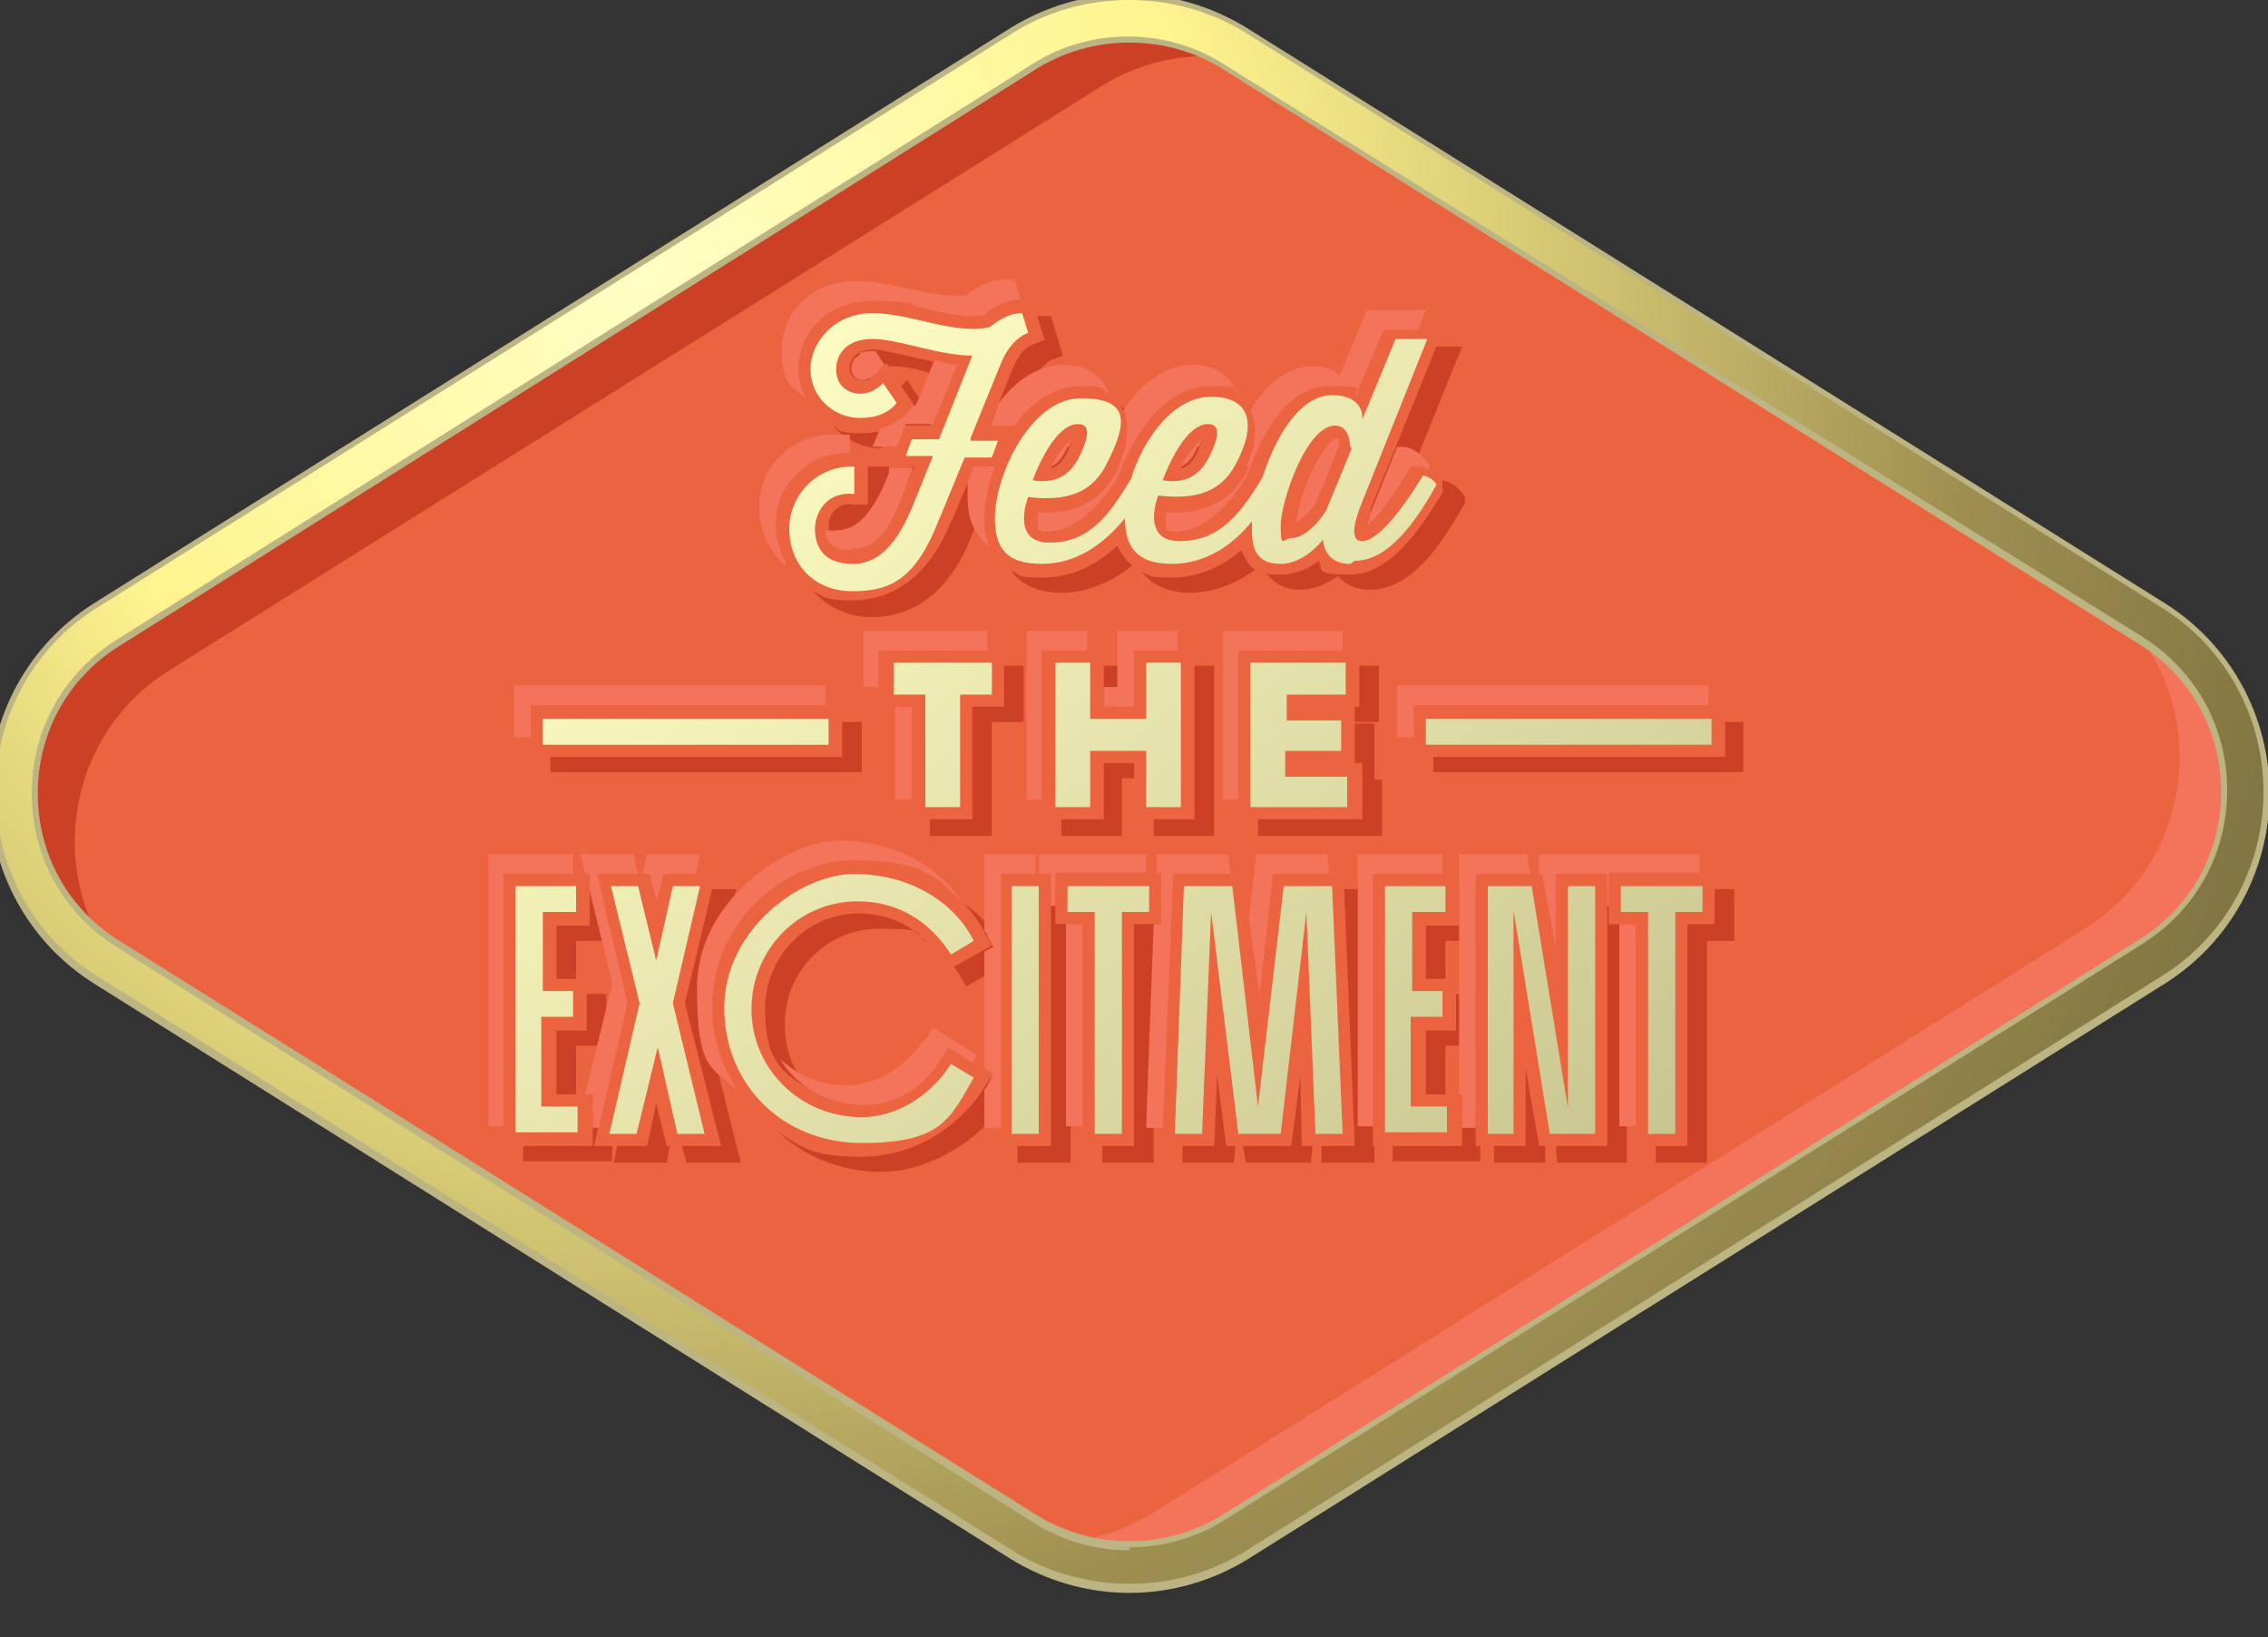 <?xml version="1.0" encoding="UTF-8"?> <svg xmlns="http://www.w3.org/2000/svg" width="176" height="127" viewBox="0 0 176 127" fill="none"><rect x="0" y="0" width="176" height="127" fill="#333333" stroke="none"/><g clip-path="url(#clip0_665_3327)"><path d="M79.435 119.217L8.213 74.526C-1.408 68.512 -1.408 54.361 8.213 48.347L79.435 3.774C84.363 0.708 90.699 0.708 95.627 3.774L166.848 48.465C176.469 54.479 176.469 68.63 166.848 74.644L95.627 119.335C90.699 122.401 84.363 122.401 79.435 119.335V119.217Z" fill="#EC633F"></path><path d="M13.141 52.003L85.419 6.721C88.587 4.717 92.224 4.009 95.861 4.481H95.627C90.699 1.179 84.363 1.179 79.435 4.363L8.448 48.819C-1.173 54.833 -1.173 68.865 8.448 74.879L9.739 75.705C3.52 68.748 4.693 57.309 13.141 52.003Z" fill="#CC4025"></path><path d="M161.803 72.049L89.525 117.33C86.357 119.335 82.72 120.043 79.083 119.571H79.317C84.245 122.873 90.581 122.873 95.509 119.689L166.496 75.233C176.117 69.219 176.117 55.187 166.496 49.173L165.205 48.347C171.424 55.304 170.251 66.743 161.803 72.049Z" fill="#F4745B"></path><path d="M87.179 51.649H85.653V54.833H87.179V51.649Z" fill="#CC4025"></path><path d="M76.971 56.012H79.435V51.649H77.909V54.833H75.445V63.559H72.16V64.856H76.971V56.012Z" fill="#CC4025"></path><path d="M73.803 40.447C71.691 45.753 68.171 46.578 66.176 46.578C64.181 46.578 63.947 46.343 63.126 45.871C64.181 47.05 65.707 47.876 67.701 47.876C69.696 47.876 73.216 47.05 75.328 41.744L76.267 39.503C76.267 38.56 76.619 37.381 77.088 36.319H75.563L73.803 40.565V40.447Z" fill="#CC4025"></path><path d="M70.635 54.833H69.696V56.012H70.635V54.833Z" fill="#CC4025"></path><path d="M73.685 29.244L74.037 28.301C72.981 28.183 71.808 27.947 70.869 27.711C69.696 27.475 68.523 27.122 67.819 27.122C66.528 27.122 65.941 27.829 65.941 28.537C65.941 29.244 66.411 29.48 66.88 29.48C67.349 29.48 67.467 29.48 67.584 29.244C67.701 28.89 67.936 28.654 68.405 28.537L68.757 28.183L68.992 28.419C68.992 28.419 69.227 28.419 69.344 28.419C70.165 28.419 71.221 28.654 72.395 29.008C72.864 29.008 73.216 29.244 73.685 29.362V29.244Z" fill="#CC4025"></path><path d="M70.4 37.499L70.987 36.202H70.87L70.4 37.499Z" fill="#CC4025"></path><path d="M77.557 72.874C76.853 71.813 75.915 70.87 74.741 70.044C75.445 70.752 76.032 71.577 76.501 72.521L76.971 73.346L74.037 74.997C74.155 75.233 74.389 75.469 74.507 75.705L74.976 76.53L77.44 75.115V72.874H77.557Z" fill="#CC4025"></path><path d="M62.891 84.549C61.6 83.252 60.896 81.483 60.896 79.478C60.896 75.351 64.181 72.049 68.171 72.049C72.16 72.049 70.87 72.403 71.925 73.111C70.517 71.578 68.64 70.87 66.645 70.87C62.656 70.87 59.371 74.172 59.371 78.299C59.371 82.426 60.779 83.252 62.891 84.549Z" fill="#CC4025"></path><path d="M107.008 51.649H105.483V54.833H100.907H105.131V56.012H107.008V51.649Z" fill="#CC4025"></path><path d="M67.35 36.202V39.15H66.293C65.707 39.032 65.237 39.15 64.885 39.503C64.416 39.857 64.299 40.447 64.299 40.8C64.299 41.39 64.651 42.334 65.942 42.451C65.942 42.334 65.942 42.098 65.942 41.98C65.942 41.626 66.059 41.036 66.528 40.683C66.88 40.329 67.35 40.211 67.936 40.211H68.992V36.202H68.053C67.819 36.202 67.701 36.202 67.467 36.202H67.35Z" fill="#CC4025"></path><path d="M68.405 34.669C68.875 34.669 69.227 34.669 69.579 34.55L70.165 33.018H72.16L72.395 32.782V32.546L70.4 29.48L69.931 29.952L70.987 31.485L70.517 32.074C70.517 32.074 69.227 33.607 66.997 33.607C64.768 33.607 65.355 33.371 64.651 33.018C65.589 34.079 66.88 34.786 68.405 34.786V34.669Z" fill="#CC4025"></path><path d="M47.051 77.12H45.525V79.95H43.179V84.902H44.704V81.129H47.051V77.12Z" fill="#CC4025"></path><path d="M87.061 64.856V60.375H88V59.196H85.653V63.559H82.368V64.856H87.061Z" fill="#CC4025"></path><path d="M66.88 56.012H65.355V58.724H42.709V59.904H66.88V56.012Z" fill="#CC4025"></path><path d="M114.518 77.12H112.992V79.95H110.646V84.902H112.171V81.129H114.518V77.12Z" fill="#CC4025"></path><path d="M43.179 71.814V75.941H44.704V72.993H47.285V71.696L46.581 68.983H45.76V71.814H43.179Z" fill="#CC4025"></path><path d="M113.227 71.814H110.646V75.941H112.171V72.993H114.518V68.983H113.227V71.814Z" fill="#CC4025"></path><path d="M119.915 68.983L120.736 73.7V68.983H119.915Z" fill="#CC4025"></path><path d="M100.438 40.682C100.907 40.447 101.611 39.739 102.08 39.149L103.957 34.55C103.957 34.315 103.958 34.079 103.84 33.961C102.667 33.961 100.672 38.56 100.555 40.682H100.438Z" fill="#CC4025"></path><path d="M106.656 60.493V56.13H105.131V59.196H100.907H105.717V60.493H106.656Z" fill="#CC4025"></path><path d="M88.587 44.338C89.408 45.399 90.699 45.989 92.341 45.989C93.984 45.989 95.744 45.399 97.387 44.22C96.917 43.866 96.565 43.277 96.331 42.687C94.688 44.102 92.811 44.81 90.933 44.81C89.056 44.81 89.291 44.692 88.587 44.338Z" fill="#CC4025"></path><path d="M91.755 36.319C92.341 36.084 92.694 35.612 93.046 34.786C93.163 34.55 93.28 34.315 93.28 34.197C92.811 34.55 92.107 35.376 91.638 36.319H91.755Z" fill="#CC4025"></path><path d="M81.664 36.319C82.251 36.084 82.603 35.612 82.955 34.786C83.072 34.55 83.189 34.315 83.189 34.197C82.72 34.55 82.016 35.376 81.547 36.319H81.664Z" fill="#CC4025"></path><path d="M51.157 68.983H50.688L50.923 70.045L51.157 68.983Z" fill="#CC4025"></path><path d="M78.496 44.338C79.317 45.399 80.608 45.989 82.368 45.989C84.128 45.989 86.123 45.282 87.883 43.867C87.413 43.513 86.944 42.923 86.709 42.334C84.949 43.984 82.955 44.81 80.96 44.81C78.965 44.81 79.317 44.692 78.613 44.338H78.496Z" fill="#CC4025"></path><path d="M101.024 88.912L100.907 83.487L100.203 88.912H98.325H97.035H96.448L96.683 90.209H98.56H99.851H101.728L101.845 88.912H101.024Z" fill="#CC4025"></path><path d="M95.157 88.912L94.453 83.37L94.219 88.912H91.755V90.209H95.744L95.861 88.912H95.157Z" fill="#CC4025"></path><path d="M106.539 88.912V87.851L105.835 68.983H104.309L105.131 88.912H102.549V90.209H106.656V88.912H106.539Z" fill="#CC4025"></path><path d="M83.893 71.695H83.307V72.874H83.893V71.695Z" fill="#CC4025"></path><path d="M81.899 71.696V68.983H81.547V88.912H78.965V90.209H83.072V71.696H81.899Z" fill="#CC4025"></path><path d="M114.517 88.912V86.082H113.461V88.912H108.064V90.091H114.869V88.912H114.517Z" fill="#CC4025"></path><path d="M90.933 68.983H90.112V71.696H88V88.912H85.536V90.209H89.525V72.993H90.816L90.933 68.983Z" fill="#CC4025"></path><path d="M119.445 88.912L118.389 82.898V88.912H115.925V90.209H119.915V88.912H119.445Z" fill="#CC4025"></path><path d="M133.878 56.012V58.724H111.232V59.904H135.286V56.012H133.878Z" fill="#CC4025"></path><path d="M133.056 71.696H130.944V88.912H128.48V90.209H132.469V72.993H134.581V68.983H133.056V71.696Z" fill="#CC4025"></path><path d="M124.843 71.696V68.983H124.725V88.912H120.736L120.853 90.209H126.251V71.696H124.843Z" fill="#CC4025"></path><path d="M126.955 71.695H126.368V72.874H126.955V71.695Z" fill="#CC4025"></path><path d="M97.035 31.485C97.856 32.664 97.739 34.433 96.917 36.202C95.392 39.386 92.811 39.857 90.464 39.739C90.464 40.211 90.464 40.683 90.464 41.036C90.464 41.154 90.816 41.272 91.285 41.272C91.755 41.272 91.637 41.272 91.872 41.272C91.872 41.272 91.872 41.154 91.872 41.036C92.107 41.036 92.341 41.036 92.459 41.036C93.867 40.447 95.392 39.032 96.683 36.909C97.035 35.966 97.621 34.433 98.443 33.018C98.443 33.018 98.443 32.9 98.443 32.782C98.091 32.192 97.504 31.721 96.917 31.485H97.035Z" fill="#CC4025"></path><path d="M111.936 37.381V37.852C112.053 37.852 111.936 38.206 111.936 38.206C110.176 41.154 107.829 44.574 104.779 44.574C101.728 44.574 102.784 44.102 102.315 43.513C101.611 44.102 100.555 44.574 99.381 44.574C98.208 44.574 98.56 44.574 98.208 44.338C98.795 45.281 99.733 45.753 100.907 45.753C102.08 45.753 103.136 45.163 103.84 44.692C104.309 45.281 105.131 45.753 106.304 45.753C109.472 45.753 111.819 42.333 113.461 39.385L113.696 39.032V38.56C113.344 37.97 112.64 37.381 111.936 37.263V37.381Z" fill="#CC4025"></path><path d="M94.219 51.649H92.693V63.559H89.525V64.856H94.219V51.649Z" fill="#CC4025"></path><path d="M106.421 39.503C106.187 40.093 106.069 40.565 105.952 40.918C106.656 40.447 107.712 39.149 109.237 36.673L109.472 36.201H109.707L113.461 26.886H111.467L106.304 39.621L106.421 39.503Z" fill="#CC4025"></path><path d="M107.243 60.493H105.717V63.559H97.621V64.856H107.243V60.493Z" fill="#CC4025"></path><path d="M51.744 88.912L50.923 85.61L50.219 88.912H47.872L47.638 90.209H51.744L51.979 88.912H51.744Z" fill="#CC4025"></path><path d="M57.142 68.983H55.264L53.152 77.827L55.968 88.912H52.917L53.27 90.209H57.493L54.678 79.007L57.142 68.983Z" fill="#CC4025"></path><path d="M77.557 83.959L76.853 83.606L76.501 84.195C74.389 87.615 70.752 89.737 66.88 89.737C63.008 89.737 62.187 89.03 60.309 87.733C62.421 89.737 65.237 90.916 68.405 90.916C71.573 90.916 75.328 89.03 77.557 86.082V83.959Z" fill="#CC4025"></path><path d="M80.96 26.414L80.022 26.768C80.022 26.768 79.2 27.122 78.614 28.537L76.853 32.9H78.731C78.731 32.9 78.848 32.664 78.966 32.546L80.139 29.716C80.725 28.301 81.547 27.947 81.547 27.947L82.486 27.593L81.547 24.527H80.843C80.725 24.527 80.608 24.527 80.491 24.527L81.078 26.414H80.96Z" fill="#CC4025"></path><path d="M46.112 88.912L46.699 86.082H45.995V88.912H40.597V90.091H47.52V88.912H46.112Z" fill="#CC4025"></path><path d="M86.944 31.485C87.765 32.664 87.648 34.433 86.827 36.202C85.301 39.386 82.72 39.857 80.491 39.739C80.491 40.211 80.491 40.683 80.491 41.036C80.491 41.154 80.843 41.272 81.312 41.272C81.781 41.272 81.664 41.272 81.899 41.272C81.899 41.272 81.899 41.154 81.899 41.036C82.133 41.036 82.251 41.036 82.485 41.036C83.893 40.447 85.419 39.032 86.709 36.909C87.179 35.612 87.765 34.315 88.587 33.136C88.587 33.018 88.587 32.9 88.352 32.782C88 32.192 87.413 31.721 86.827 31.485H86.944Z" fill="#CC4025"></path><path d="M93.046 34.669C93.163 34.433 93.28 34.197 93.28 34.079C92.811 34.433 92.107 35.258 91.638 36.202C92.224 35.966 92.576 35.494 92.928 34.669H93.046Z" fill="#F4745B"></path><path d="M82.955 34.669C83.072 34.433 83.189 34.197 83.189 34.079C82.72 34.433 82.016 35.258 81.547 36.202C82.133 35.966 82.485 35.494 82.837 34.669H82.955Z" fill="#F4745B"></path><path d="M86.709 53.3H85.653V54.833H88V50.47H91.403V48.937H86.709V53.3Z" fill="#F4745B"></path><path d="M70.987 31.485H70.869L70.517 31.957C70.517 31.957 69.696 32.9 68.288 33.254L67.701 34.669H69.579L70.283 32.9H72.395L74.272 28.301C73.685 28.301 73.099 28.065 72.512 27.947L71.104 31.367L70.987 31.485Z" fill="#F4745B"></path><path d="M46.464 87.497L48.693 77.827L46.347 67.804H49.515L49.163 66.271H45.056L45.408 67.804H45.76V69.101L47.52 76.294L45.408 84.902H45.995V87.497H46.464Z" fill="#F4745B"></path><path d="M66.176 42.569C67.349 42.569 68.757 42.097 70.165 38.088L70.869 36.319H68.992V36.673C67.467 40.682 65.941 41.154 64.768 41.154C63.595 41.154 64.299 41.154 64.064 41.154C64.064 41.862 64.533 42.687 65.941 42.687L66.176 42.569Z" fill="#F4745B"></path><path d="M70.752 54.833H69.461V62.026H70.752V54.833Z" fill="#F4745B"></path><path d="M66.997 53.3H68.171V50.47H76.619V48.937H66.997V53.3Z" fill="#F4745B"></path><path d="M86.592 42.332C86.592 42.332 86.592 42.332 86.709 42.332C86.709 42.332 86.709 42.332 86.709 42.215L86.592 42.332Z" fill="#F4745B"></path><path d="M75.563 36.202L75.093 37.381C75.093 37.852 75.093 38.324 75.093 38.678C75.093 40.329 75.68 41.626 76.853 42.451C76.501 41.862 76.384 41.036 76.384 40.211C76.384 39.386 76.619 37.617 77.205 36.202H75.68H75.563Z" fill="#F4745B"></path><path d="M71.808 80.539C70.283 82.78 68.053 84.195 65.707 84.195C63.36 84.195 61.952 83.369 60.544 82.19C61.835 84.313 64.299 85.728 66.997 85.728C69.696 85.728 71.691 84.313 73.099 82.072L73.568 81.247L75.445 82.426L75.797 81.836L72.395 79.714L71.925 80.539H71.808Z" fill="#F4745B"></path><path d="M108.416 57.191H109.707V54.715H132.587V53.182H108.416V57.191Z" fill="#F4745B"></path><path d="M123.552 67.804H124.725V70.28H124.843V67.686H131.883V66.271H123.552V67.804Z" fill="#F4745B"></path><path d="M114.517 87.497V67.804H118.741L118.507 66.271H113.227V84.902H113.461V87.497H114.517Z" fill="#F4745B"></path><path d="M80.608 67.804H81.547V70.28H81.899V67.686H88.939V66.271H80.608V67.804Z" fill="#F4745B"></path><path d="M98.795 67.804H103.136L103.019 66.271H97.504L96.917 71.106L97.739 77.238L98.795 67.804Z" fill="#F4745B"></path><path d="M119.445 67.804H119.68L120.736 73.7V67.804H123.552V66.271H119.445V67.804Z" fill="#F4745B"></path><path d="M62.539 30.895C62.187 30.188 61.952 29.48 61.952 28.655C61.952 26.06 63.947 23.348 67.701 23.348C71.456 23.348 70.4 23.702 71.808 23.938C73.451 24.291 75.093 24.763 76.384 24.409C77.205 23.702 78.261 23.23 79.2 23.23L78.731 21.697H78.027C76.971 21.697 76.032 22.051 75.093 22.877C73.803 23.112 72.16 22.759 70.517 22.405C69.109 22.051 67.701 21.815 66.411 21.815C62.656 21.815 60.661 24.527 60.661 27.122C60.661 29.716 61.365 29.952 62.539 30.895Z" fill="#F4745B"></path><path d="M41.184 54.715H64.064V53.182H39.893V57.191H41.184V54.715Z" fill="#F4745B"></path><path d="M39.072 67.804H44.469V66.271H37.899V87.379H39.072V67.804Z" fill="#F4745B"></path><path d="M77.557 67.804H80.373V66.271H76.384V72.167C76.384 72.285 76.619 72.403 76.619 72.639L77.088 73.464L76.384 73.818V82.898L77.088 83.369L76.619 84.195C76.619 84.195 76.501 84.431 76.384 84.549V87.497H77.675V67.804H77.557Z" fill="#F4745B"></path><path d="M61.013 43.748C60.544 42.805 60.192 41.744 60.192 40.8C60.192 39.15 60.779 37.735 61.952 36.673C63.008 35.612 64.416 35.14 65.941 35.14V33.725H65.003C63.36 33.607 61.835 34.197 60.661 35.258C59.488 36.32 58.901 37.852 58.901 39.386C58.901 40.919 59.605 42.687 60.896 43.867L61.013 43.748Z" fill="#F4745B"></path><path d="M86.827 36.201C85.301 39.385 82.72 39.857 80.491 39.739C80.491 40.211 80.491 40.682 80.491 41.036C80.491 41.154 80.843 41.272 81.312 41.272C83.072 41.272 85.184 39.621 86.827 36.909C88 33.489 90.581 29.952 93.867 29.952C97.152 29.952 95.392 30.188 95.979 30.541C95.979 30.305 95.861 30.188 95.744 29.952C95.157 28.89 93.984 28.301 92.576 28.301C90.347 28.301 88.469 29.834 87.179 31.838C87.648 33.018 87.531 34.551 86.827 36.084V36.201Z" fill="#F4745B"></path><path d="M77.44 31.485L76.853 33.018H78.731C80.021 31.249 81.781 29.952 83.893 29.952C86.005 29.952 85.419 30.188 86.005 30.541C86.005 30.305 85.888 30.188 85.771 29.952C85.184 28.89 84.011 28.301 82.603 28.301C80.491 28.301 78.731 29.598 77.44 31.367V31.485Z" fill="#F4745B"></path><path d="M96.917 36.201C95.392 39.385 92.811 39.857 90.464 39.739C90.464 40.211 90.464 40.682 90.464 41.036C90.464 41.154 90.816 41.272 91.285 41.272C93.046 41.272 95.157 39.621 96.8 36.909C97.504 34.786 99.499 29.952 103.136 29.952C106.773 29.952 104.779 30.305 105.248 30.659L107.36 25.589H110.059L110.645 24.056H106.069L103.957 29.126C103.488 28.655 102.784 28.419 101.845 28.419C99.734 28.419 98.091 30.07 97.035 31.838C97.621 33.018 97.504 34.551 96.683 36.201H96.917Z" fill="#F4745B"></path><path d="M106.539 67.804H111.936V66.271H105.365V87.379H106.539V67.804Z" fill="#F4745B"></path><path d="M126.955 71.695H125.664V87.379H126.955V71.695Z" fill="#F4745B"></path><path d="M84.011 71.695H82.72V87.379H84.011V71.695Z" fill="#F4745B"></path><path d="M91.051 67.804H95.509L95.275 66.271H89.76V67.686H90.112V71.695H89.525L88.939 87.497H90.229L91.051 67.804Z" fill="#F4745B"></path><path d="M66.88 29.48C67.467 29.48 67.936 29.009 67.936 29.009L68.64 28.301L67.936 27.24C67.936 27.24 67.936 27.24 67.819 27.24C67.467 27.24 67.115 27.24 66.88 27.358H66.763C66.763 27.476 66.528 27.711 66.293 27.829C66.176 28.065 66.059 28.301 66.059 28.537C66.059 29.244 66.528 29.48 66.997 29.48H66.88Z" fill="#F4745B"></path><path d="M80.843 50.47H84.363V48.937H79.669V62.026H80.843V50.47Z" fill="#F4745B"></path><path d="M55.264 78.181C55.264 71.342 61.013 66.743 66.293 66.743C71.573 66.743 72.512 67.922 74.624 69.927C72.629 66.979 69.109 65.21 65.12 65.21C61.131 65.21 54.091 69.809 54.091 76.648C54.091 83.488 55.381 82.662 57.376 84.785C56.085 82.898 55.264 80.657 55.264 78.181Z" fill="#F4745B"></path><path d="M50.219 66.271L49.867 67.804H50.453L50.923 70.044L51.509 67.804H53.973L54.325 66.271H50.219Z" fill="#F4745B"></path><path d="M96.213 42.686C96.213 42.686 96.213 42.686 96.33 42.686C96.33 42.686 96.33 42.686 96.33 42.569L96.213 42.686Z" fill="#F4745B"></path><path d="M96.096 50.47H104.192V48.937H94.923V62.026H96.096V50.47Z" fill="#F4745B"></path><path d="M105.952 40.918C106.656 40.447 107.712 39.149 109.237 36.673L109.472 36.201H110.059C110.293 36.201 110.645 36.201 110.88 36.437V36.084C110.528 35.376 109.589 34.669 108.885 34.669H108.416L106.421 39.621C106.187 40.211 106.069 40.682 105.952 41.036V40.918Z" fill="#F4745B"></path><path d="M100.437 40.682C100.907 40.447 101.611 39.739 102.08 39.149L103.957 34.55C103.957 34.315 103.957 34.079 103.84 33.961C102.667 33.961 100.672 38.56 100.555 40.682H100.437Z" fill="#F4745B"></path><path d="M69.227 51.413H76.971V53.889H74.507V62.616H71.808V53.889H69.344V51.413H69.227ZM81.899 51.413V62.616H84.597V58.252H88.939V62.616H91.637V51.413H88.939V55.776H84.597V51.413H81.899ZM99.851 58.252H104.075V55.894H99.851V53.889H104.427V51.413H97.035V62.616H104.544V60.257H99.733V58.252H99.851ZM42.123 78.888H44.469V76.884H42.123V70.752H44.704V68.747H40.011V87.85H44.821V85.846H42.005V78.888H42.123ZM54.325 68.747H52.213L50.923 74.525L49.515 68.747H47.403L49.632 77.827L47.285 87.968H49.397L51.04 81.247L52.565 87.968H54.677L52.213 77.827L54.325 68.747ZM66.528 69.927C69.579 69.927 72.043 71.342 73.803 74.054L75.563 72.993C74.037 69.927 70.517 67.804 66.293 67.804C62.069 67.804 56.203 72.167 56.203 78.181C56.203 84.195 60.779 88.676 66.88 88.676C72.981 88.676 73.685 86.907 75.563 83.605L73.803 82.544C72.043 85.256 69.344 86.671 66.88 86.671C62.069 86.671 58.315 82.898 58.315 78.299C58.315 73.7 61.952 69.927 66.528 69.927ZM78.496 87.968H80.608V68.747H78.496V87.968ZM82.837 70.752H84.949V87.968H87.061V70.752H89.173V68.747H82.837V70.752ZM99.616 68.747L97.621 85.846L95.627 68.747H91.872L91.168 87.968H93.28L93.984 70.752L96.096 87.968H99.381L101.376 70.752L102.08 87.968H104.192L103.371 68.747H99.733H99.616ZM109.589 78.888H111.936V76.884H109.589V70.752H112.171V68.747H107.477V87.85H112.288V85.846H109.472V78.888H109.589ZM121.675 85.964L118.859 68.747H115.456V87.968H117.451V70.634L120.267 87.968H123.787V68.747H121.675V85.964ZM125.781 70.752H127.893V87.968H130.005V70.752H132.117V68.747H125.781V70.752ZM75.328 33.961L77.675 28.183C78.496 26.178 79.787 25.825 79.787 25.825L79.317 24.291C78.379 24.291 77.557 24.763 76.853 25.353C74.272 26.06 70.635 24.291 67.701 24.291C64.768 24.291 62.891 26.532 62.891 28.654C62.891 30.777 64.651 32.428 66.763 32.428C68.875 32.428 69.579 31.249 69.579 31.249L68.523 29.716C68.523 29.716 67.819 30.541 66.763 30.541C65.707 30.541 64.885 29.834 64.885 28.654C64.885 27.475 65.707 26.296 67.701 26.296C69.696 26.296 72.864 27.593 75.445 27.593L72.864 34.079H70.752L70.283 35.376H72.395L71.104 38.56C69.931 41.626 68.523 43.748 66.176 43.748C63.829 43.748 63.243 42.333 63.243 41.036C63.243 39.739 64.181 38.088 66.293 38.324V36.201C63.477 36.084 61.248 38.324 61.248 41.036C61.248 43.748 63.125 45.871 66.176 45.871C69.227 45.871 71.104 44.81 72.864 40.329L74.859 35.494H76.971L77.44 34.197H75.328V33.961ZM104.779 43.748C102.667 43.748 102.667 41.862 102.667 41.862C102.667 41.862 101.259 43.748 99.381 43.748C97.504 43.748 97.152 42.569 97.152 41.154C97.152 39.739 97.152 40.682 97.152 40.447C95.627 42.333 93.515 43.748 90.933 43.748C88.352 43.748 87.296 42.569 87.296 40.211C85.653 42.215 83.541 43.748 80.843 43.748C78.144 43.748 77.205 42.569 77.205 40.211C77.205 36.791 80.021 30.895 83.893 30.895C87.765 30.895 87.413 32.9 86.005 35.73C84.832 38.324 82.72 38.914 79.787 38.56C79.787 38.56 78.379 42.097 81.429 42.097C84.48 42.097 86.005 40.093 87.765 37.145C88.704 34.079 91.051 30.777 93.984 30.777C96.917 30.777 97.504 32.782 96.096 35.612C94.923 38.206 92.811 38.796 89.877 38.442C89.877 38.442 88.469 41.98 91.52 41.98C94.571 41.98 96.213 39.975 97.973 37.027C98.912 34.079 100.789 30.659 103.371 30.659C105.952 30.659 105.717 32.546 105.717 32.546L108.299 26.296H110.763L105.717 38.914C104.661 41.508 105.131 41.98 105.717 41.98C106.891 41.98 108.768 39.621 110.411 36.909C110.763 36.909 111.349 37.263 111.467 37.617C109.707 40.8 107.595 43.513 105.131 43.513L104.779 43.748ZM90.229 37.263C92.459 37.617 93.397 36.437 93.984 35.14C94.688 33.607 94.571 32.9 93.749 32.9C91.755 32.9 90.229 37.263 90.229 37.263ZM80.139 37.263C82.368 37.617 83.307 36.437 83.893 35.14C84.597 33.607 84.48 32.9 83.659 32.9C81.664 32.9 80.139 37.263 80.139 37.263ZM104.779 34.669C104.779 34.669 104.779 33.018 103.605 33.018C101.376 33.018 99.381 38.914 99.381 40.8C99.381 42.687 99.616 41.744 100.203 41.744C101.611 41.744 102.901 39.621 102.901 39.621L104.896 34.786L104.779 34.669ZM110.645 55.776V57.781H132.821V55.776H110.645ZM64.299 55.776H42.123V57.781H64.299V55.776Z" fill="url(#paint0_linear_665_3327)"></path><path d="M87.648 123.227C84.48 123.227 81.312 122.283 78.613 120.632L7.392 75.941C2.347 72.757 -0.587 67.332 -0.587 61.436C-0.587 55.54 2.464 50.116 7.392 46.932L78.613 2.358C81.312 0.708 84.363 -0.236 87.648 -0.236C90.933 -0.236 93.984 0.708 96.683 2.358L167.904 47.05C172.949 50.234 175.883 55.658 175.883 61.554C175.883 67.45 172.832 72.875 167.904 76.058L96.683 120.75C93.984 122.401 90.933 123.344 87.648 123.344V123.227ZM87.648 3.066C85.067 3.066 82.603 3.773 80.373 5.188L9.152 49.762C5.163 52.239 2.699 56.602 2.699 61.436C2.699 66.271 5.163 70.634 9.152 73.111L80.373 117.802C82.485 119.099 85.067 119.925 87.648 119.925C90.229 119.925 92.693 119.217 94.923 117.802L166.144 73.111C170.133 70.634 172.597 66.271 172.597 61.436C172.597 56.602 170.133 52.239 166.144 49.762L94.805 5.188C92.693 3.891 90.112 3.066 87.531 3.066H87.648Z" fill="url(#paint1_radial_665_3327)"></path><path d="M87.648 9.23872e-07C90.699 9.23872e-07 93.867 0.825 96.565 2.476L167.787 47.168C172.715 50.234 175.648 55.658 175.648 61.436C175.648 67.215 172.715 72.639 167.787 75.705L96.565 120.396C93.867 122.047 90.816 122.873 87.648 122.873C84.597 122.873 81.429 122.047 78.731 120.396L7.509 75.705C2.581 72.639 -0.352 67.215 -0.352 61.436C-0.352 55.658 2.581 50.234 7.509 47.168L78.731 2.476C81.429 0.825 84.48 9.23872e-07 87.648 9.23872e-07ZM87.648 120.043C90.229 120.043 92.811 119.335 95.04 117.92L166.261 73.228C170.368 70.634 172.832 66.271 172.832 61.319C172.832 56.366 170.368 52.003 166.261 49.408L94.923 4.953C92.693 3.538 90.112 2.83 87.531 2.83C84.949 2.83 82.368 3.538 80.139 4.953L9.035 49.644C4.928 52.239 2.464 56.602 2.464 61.554C2.464 66.507 4.928 70.87 9.035 73.464L80.256 118.156C82.485 119.571 85.067 120.279 87.648 120.279M87.648 -0.472C84.363 -0.472 81.195 0.472 78.496 2.123L7.275 46.814C2.229 49.998 -0.821 55.54 -0.821 61.554C-0.821 67.568 2.229 73.111 7.275 76.294L78.496 120.986C81.195 122.637 84.363 123.58 87.648 123.58C90.933 123.58 94.101 122.637 96.8 120.986L168.021 76.294C173.067 73.111 176.117 67.568 176.117 61.554C176.117 55.54 173.067 49.998 168.021 46.814L96.683 2.123C93.984 0.472 90.816 -0.472 87.531 -0.472H87.648ZM87.648 119.571C85.067 119.571 82.603 118.864 80.491 117.566L9.269 72.993C5.28 70.516 2.933 66.271 2.933 61.554C2.933 56.837 5.28 52.592 9.269 50.116L80.491 5.306C82.603 4.009 85.067 3.302 87.648 3.302C90.229 3.302 92.693 4.009 94.805 5.306L166.027 49.998C170.016 52.474 172.363 56.72 172.363 61.436C172.363 66.153 170.016 70.398 166.027 72.875L94.805 117.566C92.693 118.864 90.229 119.571 87.648 119.571Z" fill="#BCB482"></path></g><defs><linearGradient id="paint0_linear_665_3327" x1="52.565" y1="28.301" x2="207.806" y2="223.294" gradientUnits="userSpaceOnUse"><stop stop-color="#FFFFC5"></stop><stop offset="1" stop-color="#716639"></stop></linearGradient><radialGradient id="paint1_radial_665_3327" cx="0" cy="0" r="1" gradientUnits="userSpaceOnUse" gradientTransform="translate(48.928 21.108) scale(151.243 151.999)"><stop stop-color="#FFFFC5"></stop><stop offset="0.3" stop-color="#FFF48E"></stop><stop offset="0.7" stop-color="#9E8F51"></stop><stop offset="1" stop-color="#716639"></stop></radialGradient><clipPath id="clip0_665_3327"><rect width="176" height="127" fill="white"></rect></clipPath></defs></svg> 